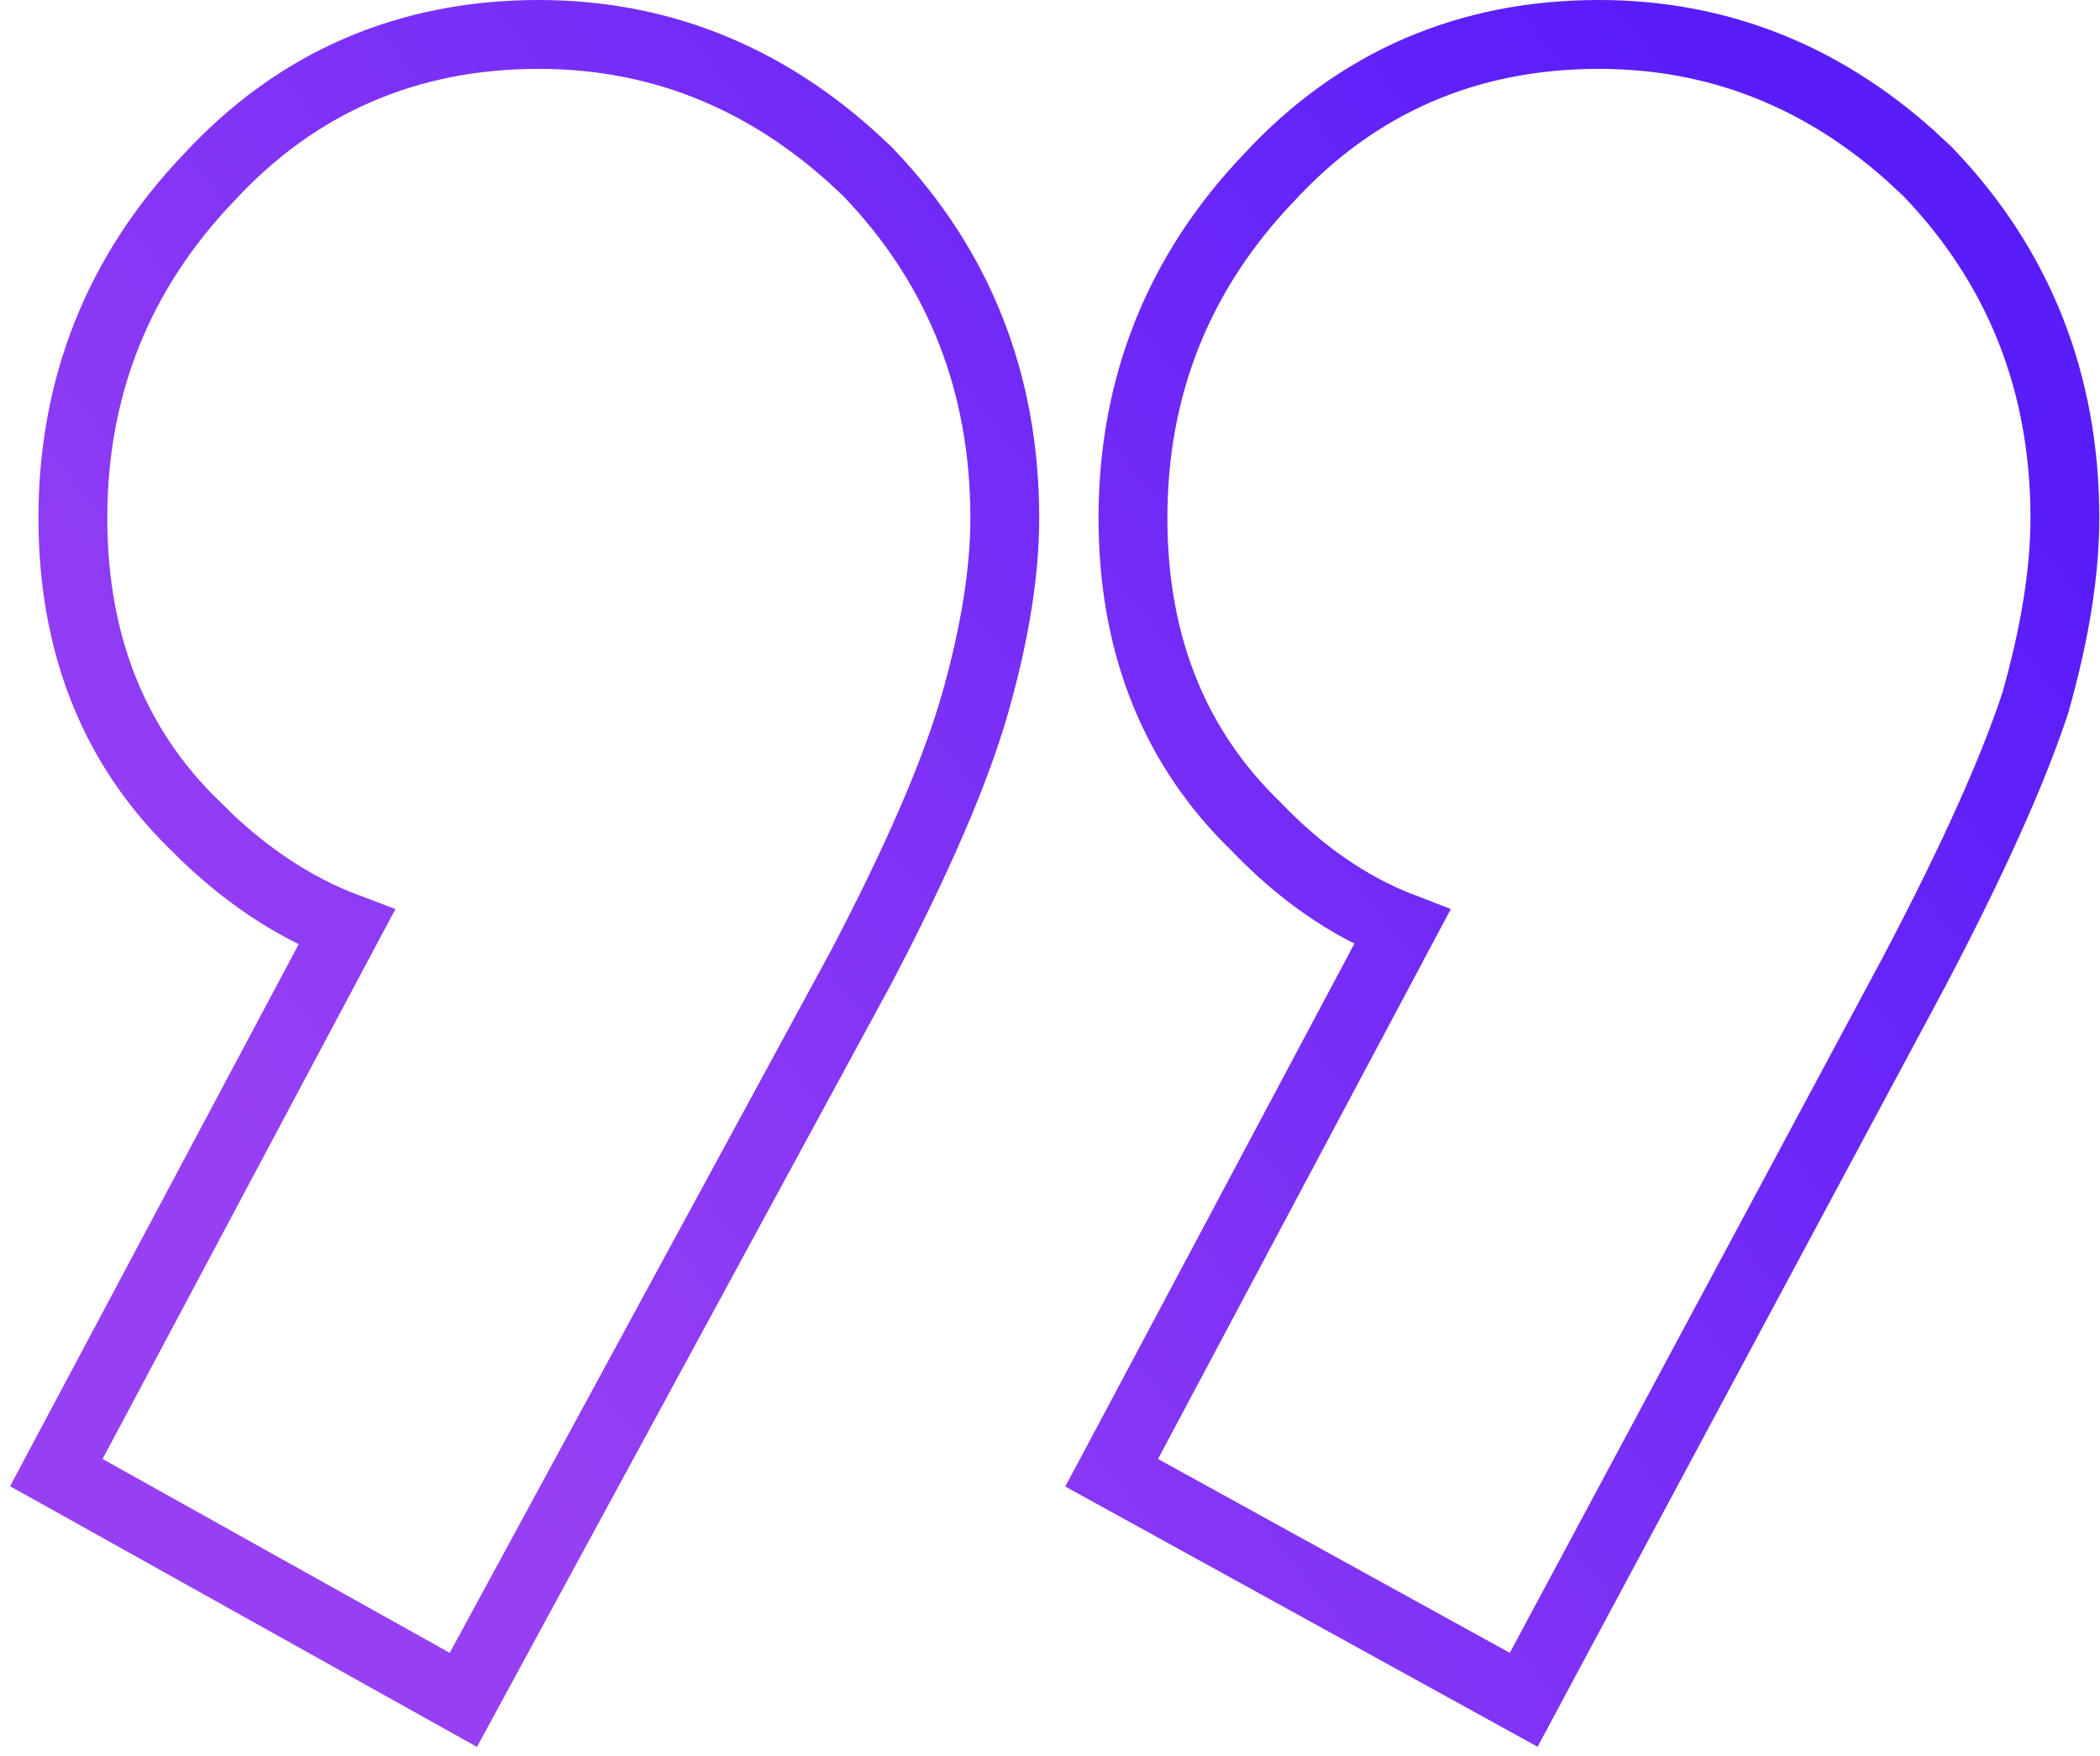 <svg width="61" height="51" viewBox="0 0 61 51" fill="none" xmlns="http://www.w3.org/2000/svg">
<path d="M15.652 1C19.288 1 22.486 2.349 25.205 4.99L25.218 5.003L25.231 5.017C27.868 7.772 29.187 11.135 29.187 15.045C29.187 16.628 28.893 18.417 28.332 20.398C27.759 22.419 26.632 25.008 24.985 28.143L24.978 28.155L13.942 48.477L13.459 49.366L12.575 48.873L2.493 43.243L1.636 42.766L2.097 41.9L10.068 26.935C8.5 26.344 7.033 25.356 5.677 23.988V23.987C3.288 21.672 2.117 18.66 2.117 15.045C2.117 11.219 3.441 7.904 6.073 5.153C8.625 2.39 11.842 1 15.652 1ZM46.445 1C49.854 1 52.878 2.185 55.483 4.51L55.999 4.99L56.011 5.003L56.024 5.017C58.661 7.772 59.98 11.135 59.98 15.045C59.98 16.628 59.686 18.417 59.125 20.398L59.119 20.419L59.112 20.439C58.451 22.438 57.286 25.011 55.641 28.143L55.638 28.15L44.737 48.473L44.26 49.364L43.374 48.876L33.155 43.246L32.291 42.77L32.755 41.9L40.729 26.927C39.197 26.338 37.78 25.357 36.485 24.003L36.263 23.783C34.014 21.496 32.91 18.555 32.91 15.045C32.91 11.219 34.234 7.904 36.866 5.153C39.419 2.39 42.635 1 46.445 1Z" stroke="url(#paint0_linear_191_317)" stroke-width="2"/>
<defs>
<linearGradient id="paint0_linear_191_317" x1="18.98" y1="48.597" x2="60.33" y2="16.067" gradientUnits="userSpaceOnUse">
<stop stop-color="#9740F3"/>
<stop offset="1" stop-color="#591DFA"/>
</linearGradient>
</defs>
</svg>
